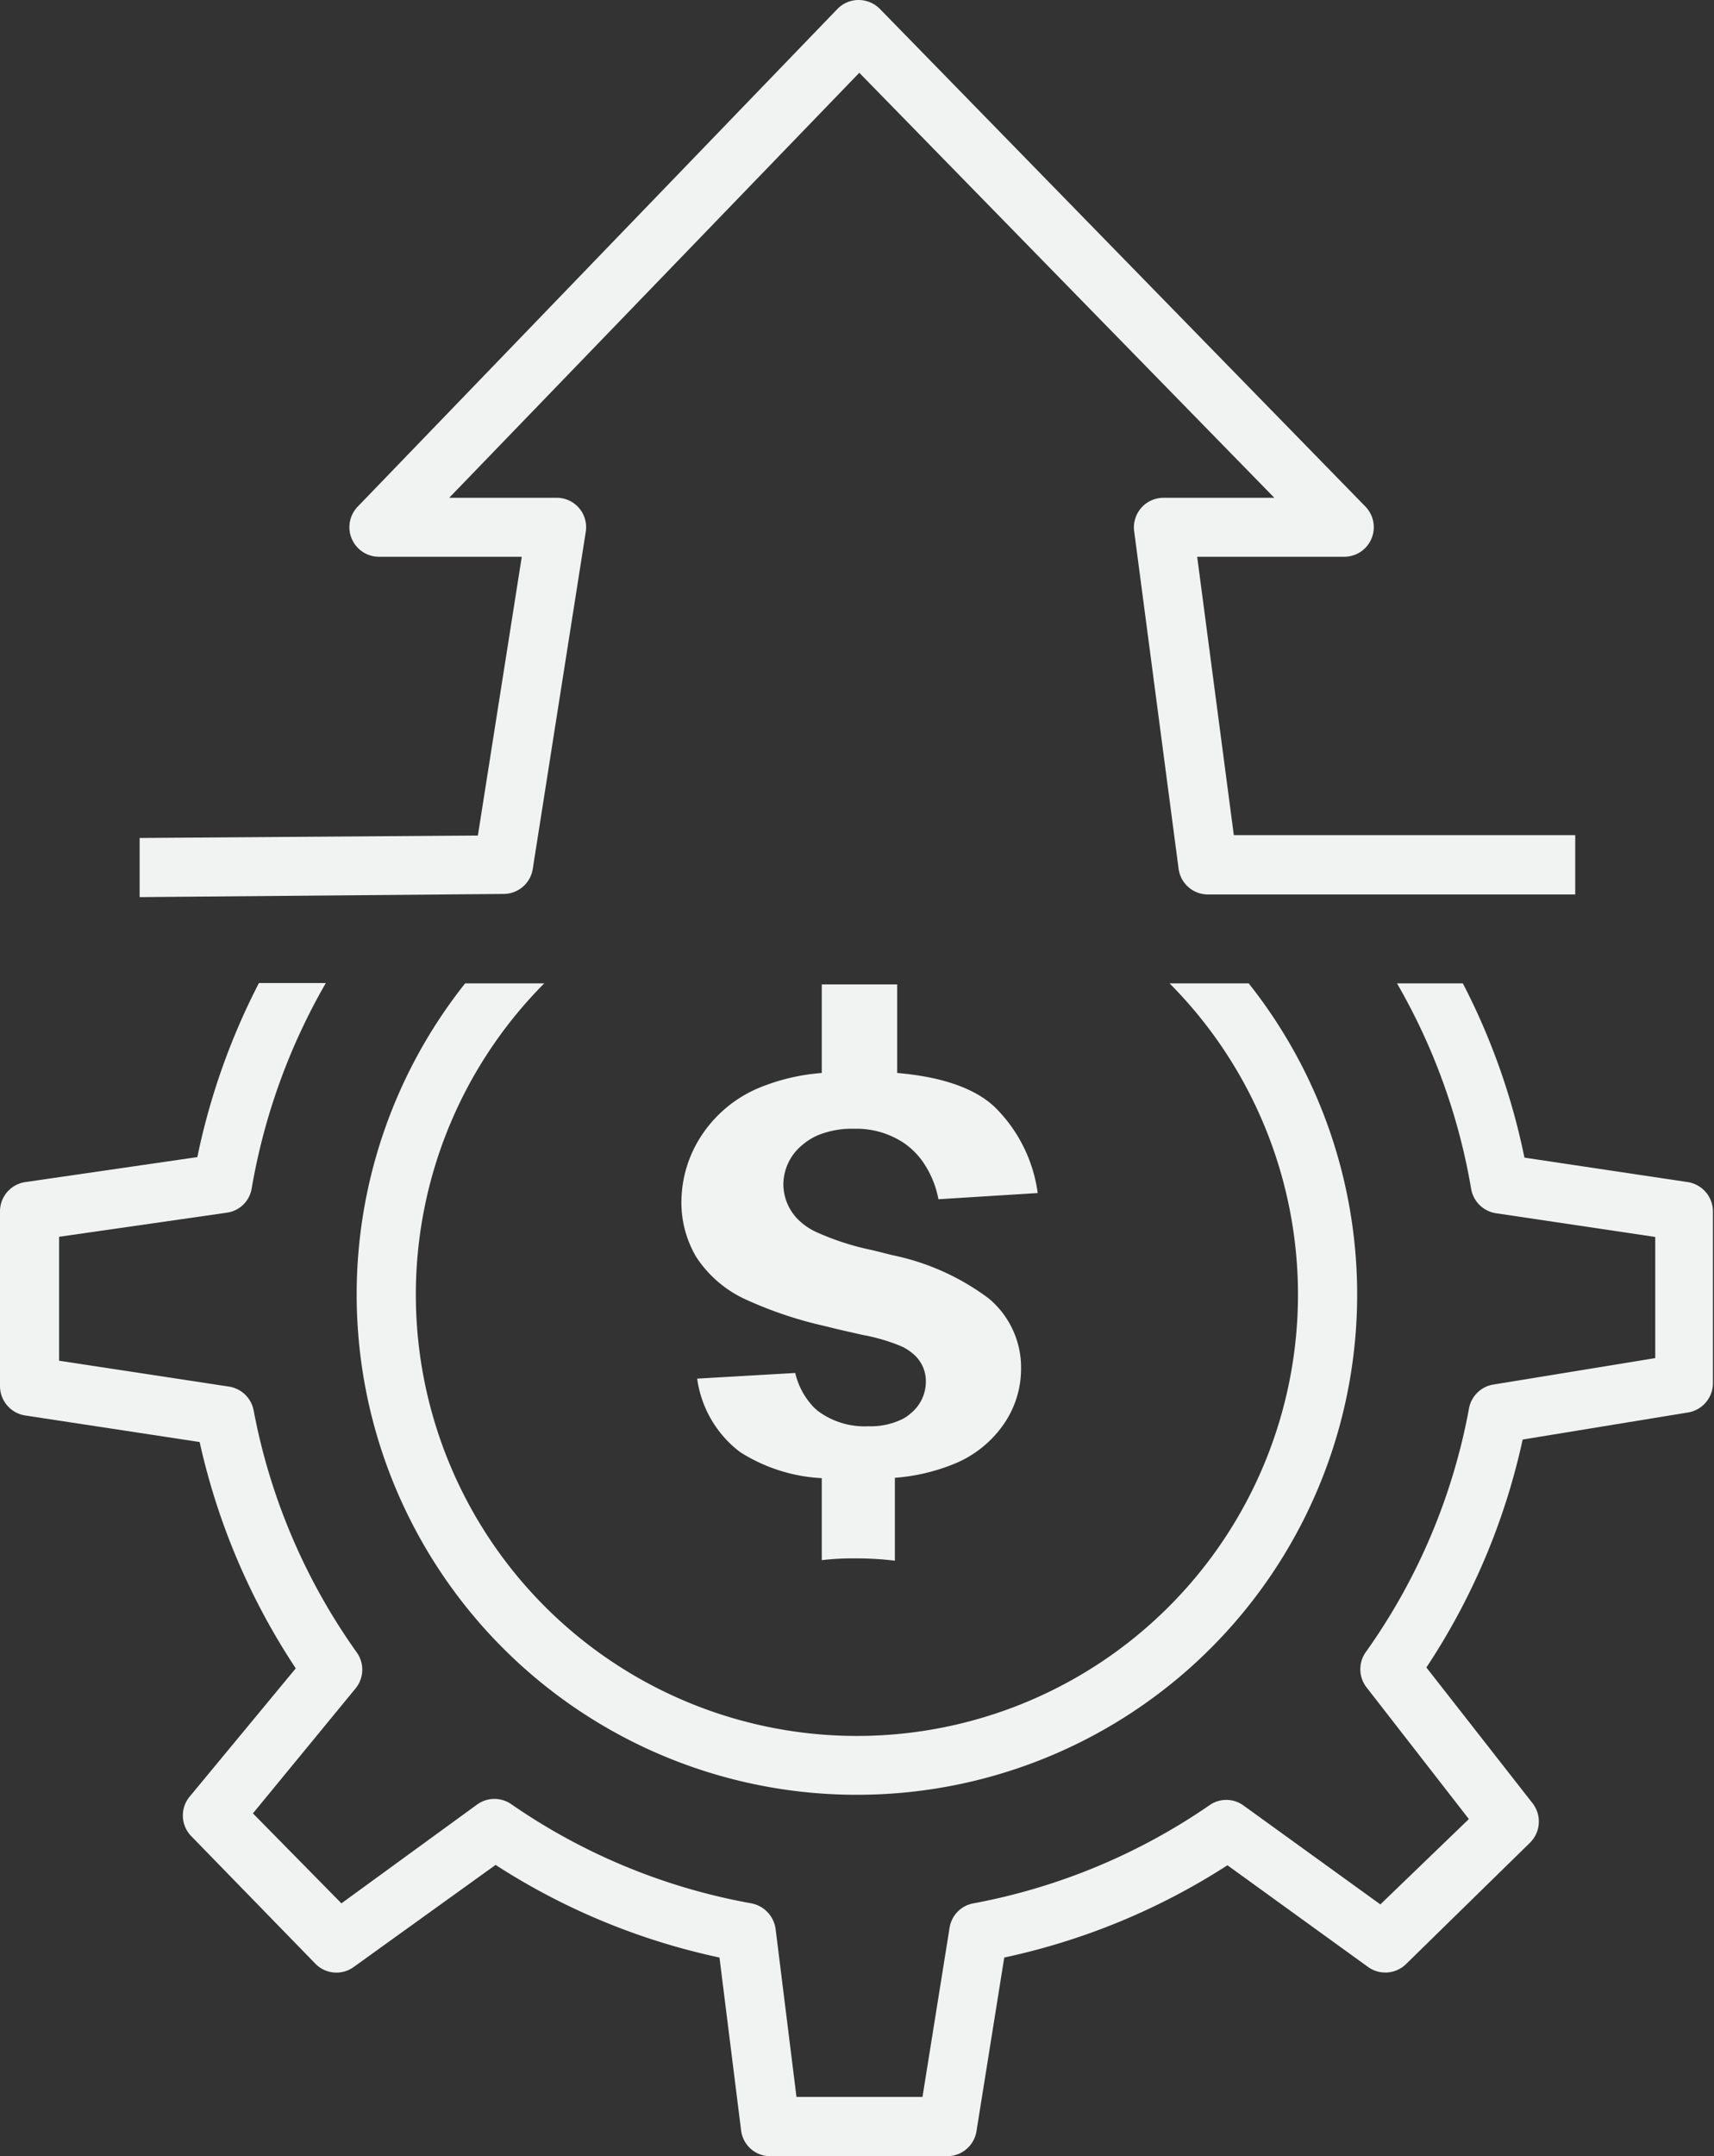 <svg xmlns="http://www.w3.org/2000/svg" viewBox="0 0 96.84 121.76"><rect x="0" y="0" width="96.84" height="121.76" fill="#333333" stroke="none"/><defs><style>.cls-1{fill:#f1f2f2;}</style></defs><title>Negligible maintenance costs</title><g id="Layer_2" data-name="Layer 2"><g id="Layer_1-2" data-name="Layer 1"><path class="cls-1" d="M48.51,0a1.7,1.7,0,0,1,1.2.5L77.14,28.6a1.67,1.67,0,0,1-1.2,2.84h-8.3l2.07,15.72H89v3.35H68.25a1.67,1.67,0,0,1-1.66-1.45L64.08,30a1.67,1.67,0,0,1,1.66-1.89H72l-23.45-24-23.17,24h6.1A1.66,1.66,0,0,1,33.1,30l-3,19.07a1.67,1.67,0,0,1-1.64,1.41l-20.57.18,0-3.34L27,47.18l2.48-15.74H21.42a1.67,1.67,0,0,1-1.21-2.83L47.31.51A1.67,1.67,0,0,1,48.5,0Z"/><path class="cls-1" d="M48.42,101.35A28.25,28.25,0,0,0,70.55,55.53H66.08a24.92,24.92,0,1,1-35.33,0H26.28a28.25,28.25,0,0,0,22.14,45.82Z"/><path class="cls-1" d="M1.42,79.93l9.86,1.5a38,38,0,0,0,5.43,12.78l-6,7.25a1.67,1.67,0,0,0,.1,2.23l7,7.19a1.66,1.66,0,0,0,2.18.19L28,105.31a37.85,37.85,0,0,0,12.65,5.23l1.22,9.75a1.66,1.66,0,0,0,1.65,1.47h10a1.68,1.68,0,0,0,1.65-1.41l1.57-9.81a37.9,37.9,0,0,0,12.61-5.21l7.94,5.74a1.67,1.67,0,0,0,2.15-.16l7-6.85a1.68,1.68,0,0,0,.15-2.23l-6-7.67a37.84,37.84,0,0,0,5.44-12.87l9.35-1.53a1.68,1.68,0,0,0,1.4-1.65v-9.7a1.68,1.68,0,0,0-1.43-1.66l-9.22-1.38a37.8,37.8,0,0,0-3.48-9.84H78.93a34.82,34.82,0,0,1,4.19,11.61,1.68,1.68,0,0,0,1.4,1.37l9,1.34v6.84L84.4,78.18A1.67,1.67,0,0,0,83,79.52a34.46,34.46,0,0,1-5.81,13.74,1.67,1.67,0,0,0,0,2l5.8,7.46-5,4.82-7.74-5.59a1.65,1.65,0,0,0-1.93,0A34.7,34.7,0,0,1,55,107.48a1.66,1.66,0,0,0-1.35,1.38l-1.53,9.55H45l-1.18-9.49a1.71,1.71,0,0,0-1.37-1.44,34.56,34.56,0,0,1-13.55-5.59,1.67,1.67,0,0,0-1.93,0l-7.68,5.59-5-5.08,5.81-7.07a1.67,1.67,0,0,0,.07-2,34.59,34.59,0,0,1-5.84-13.69,1.68,1.68,0,0,0-1.39-1.34l-9.6-1.46v-7l9.47-1.36a1.65,1.65,0,0,0,1.41-1.37,35.07,35.07,0,0,1,4.19-11.6H14.63a38.23,38.23,0,0,0-3.48,9.83L1.44,66.75A1.67,1.67,0,0,0,0,68.41v9.86A1.68,1.68,0,0,0,1.42,79.93Z"/><path class="cls-1" d="M39.35,71a6.61,6.61,0,0,0,2.74,2.36,22.69,22.69,0,0,0,4.55,1.53c.66.17,1.38.33,2.14.5a10.37,10.37,0,0,1,2.11.62,2.6,2.6,0,0,1,.65.4A2,2,0,0,1,52.31,78a2.31,2.31,0,0,1-.89,1.84,2.23,2.23,0,0,1-.51.33,4.09,4.09,0,0,1-1.85.37,4.41,4.41,0,0,1-2.87-.88l-.2-.18a4.17,4.17,0,0,1-1.06-1.95l-5.54.32A6.26,6.26,0,0,0,41.82,82a9.48,9.48,0,0,0,4.61,1.47v4.63a15.09,15.09,0,0,1,1.81-.1,18.74,18.74,0,0,1,2.32.13V83.45a11.05,11.05,0,0,0,3.31-.77,6.28,6.28,0,0,0,2.87-2.3,5.51,5.51,0,0,0,.95-3.06,5.08,5.08,0,0,0-1.83-4,13.66,13.66,0,0,0-5.43-2.44l-1.12-.28a15,15,0,0,1-3.13-1,3.56,3.56,0,0,1-.92-.58,2.83,2.83,0,0,1-1-2.15,2.9,2.9,0,0,1,1.09-2.23,3.39,3.39,0,0,1,.9-.55,5.08,5.08,0,0,1,2-.35,4.86,4.86,0,0,1,2.83.81,4.39,4.39,0,0,1,.94.89,5.43,5.43,0,0,1,1,2.28l5.61-.35a8.39,8.39,0,0,0-2.35-4.78c-1.1-1.1-3-1.78-5.59-2v-5H46.43v5a11.62,11.62,0,0,0-3.57.85,7.21,7.21,0,0,0-3.21,2.66,6.85,6.85,0,0,0-1.15,3.81A6,6,0,0,0,39.35,71Z"/></g></g></svg>